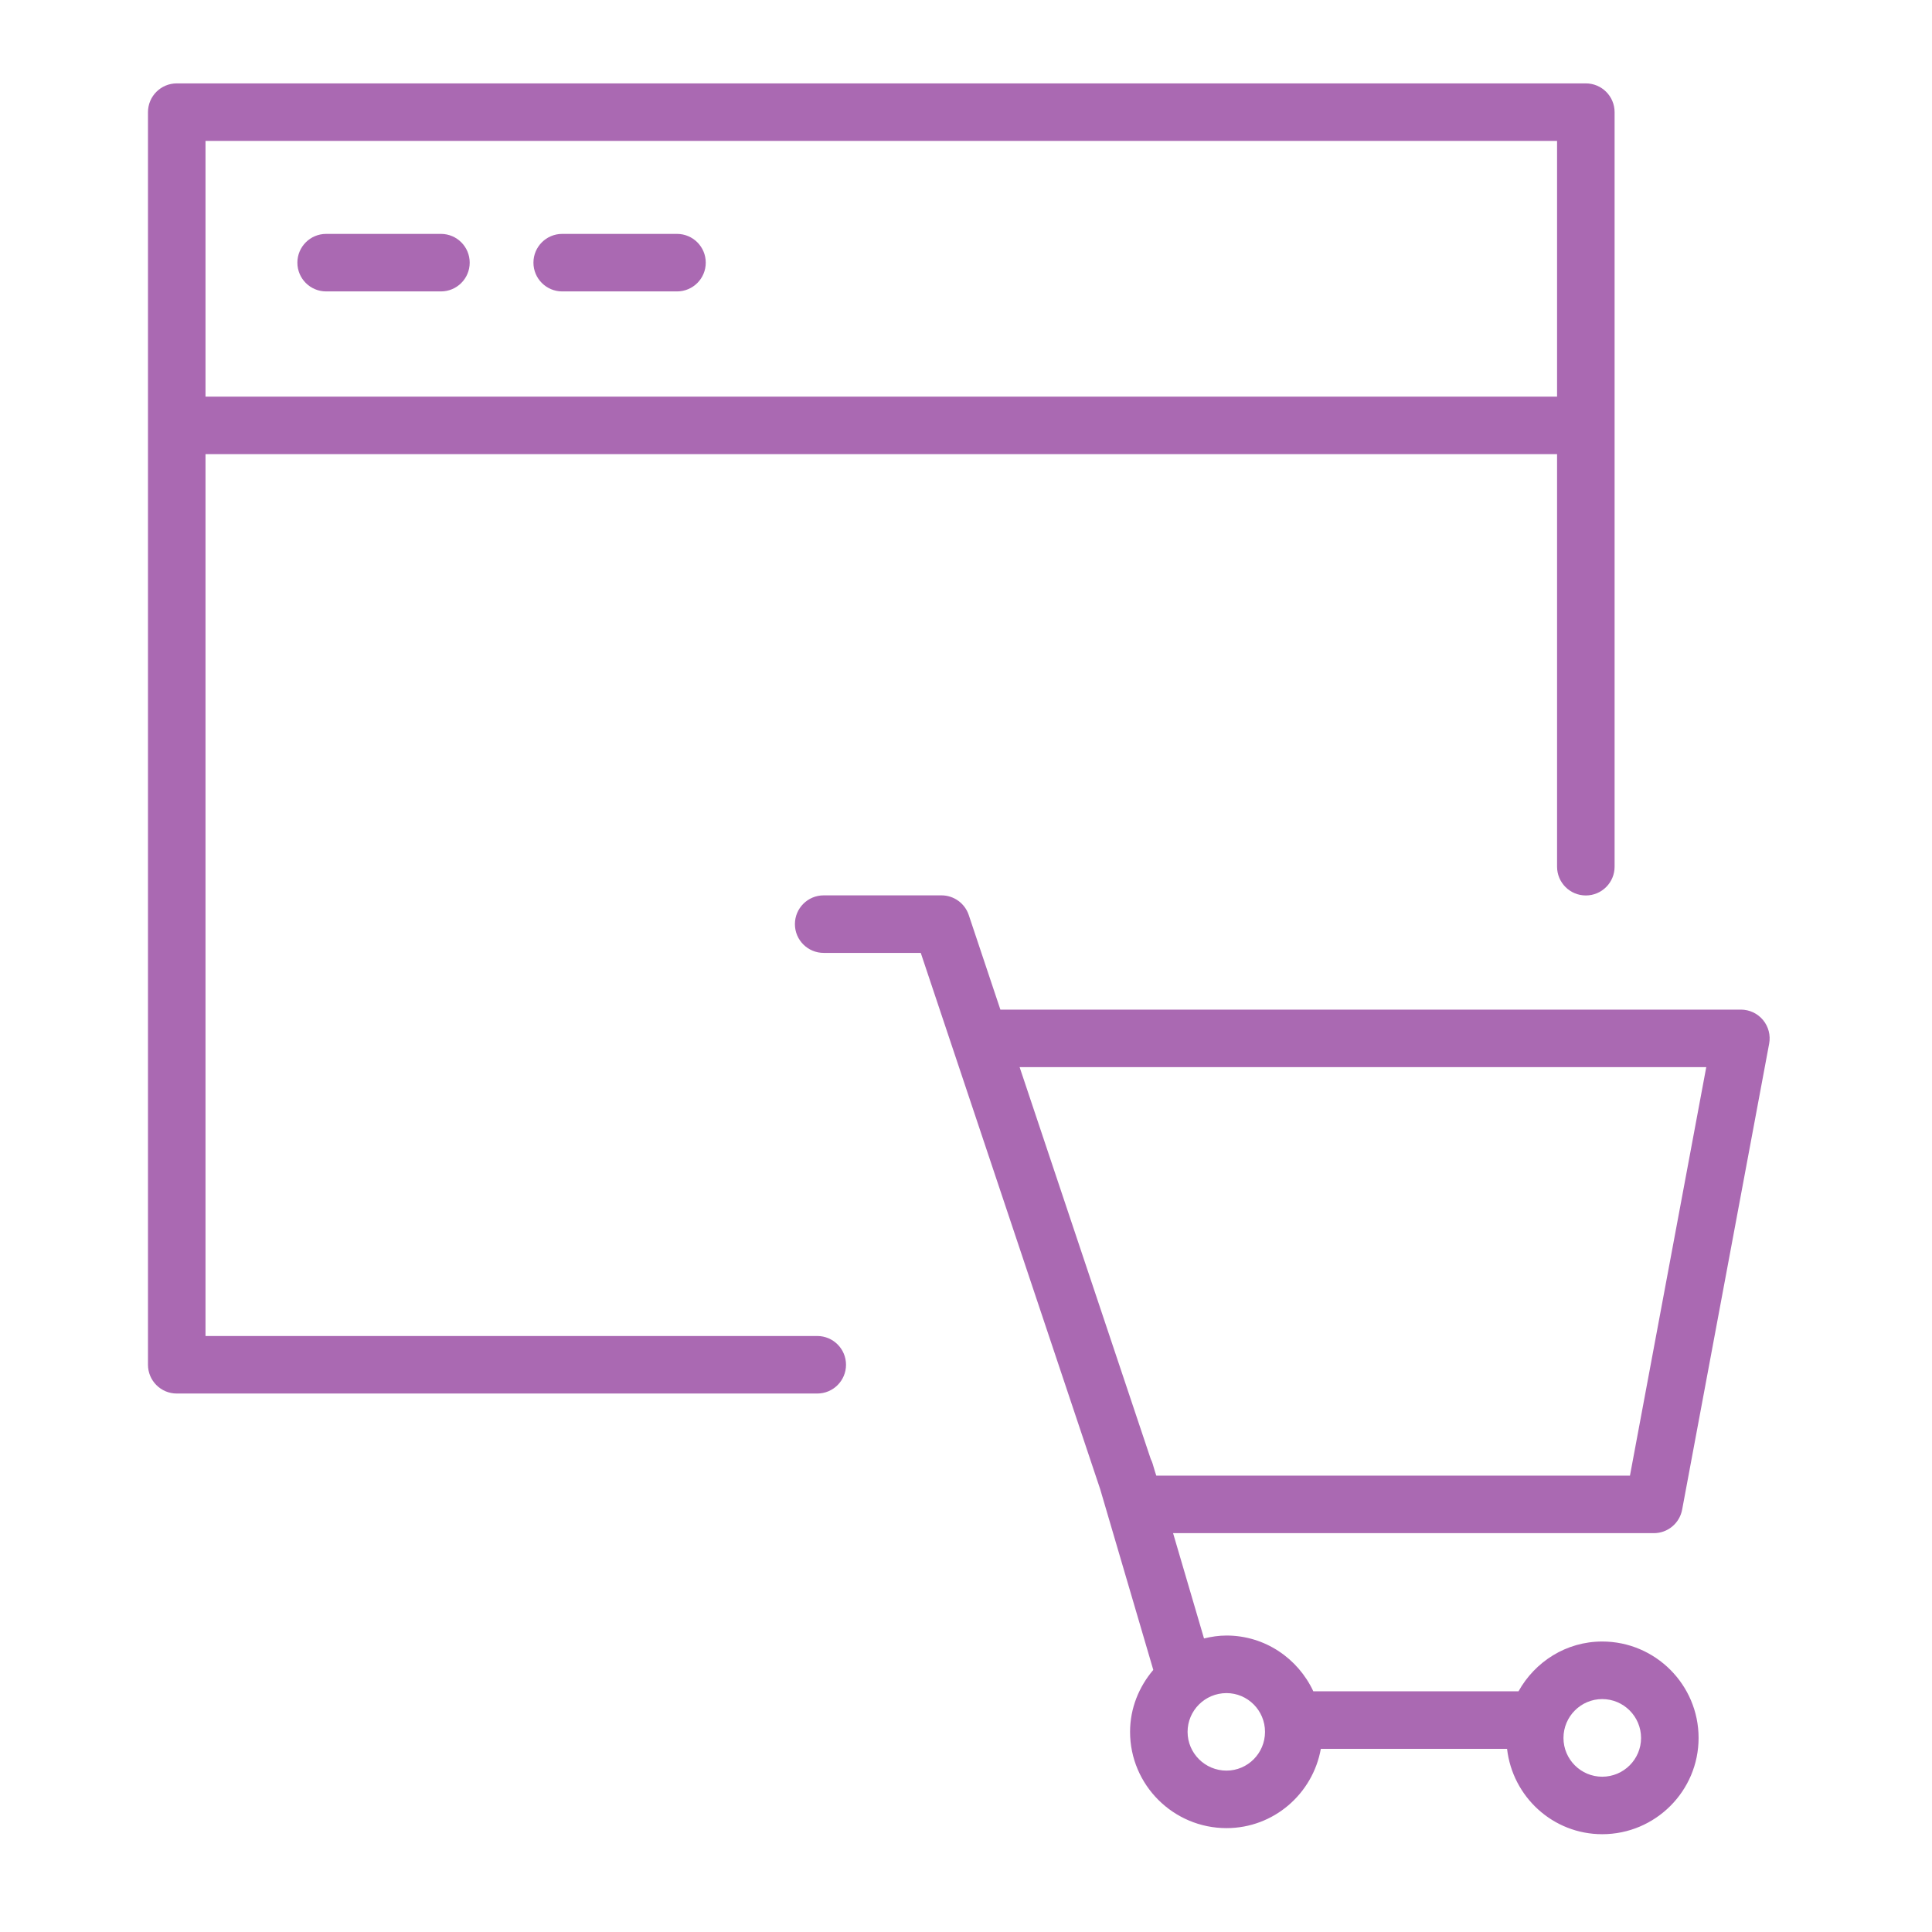 <?xml version="1.0" encoding="UTF-8"?> <svg xmlns="http://www.w3.org/2000/svg" width="517" height="517" viewBox="0 0 517 517" fill="none"> <path d="M294.41 398.507L308.619 446.862C304.802 451.357 302.405 457.094 302.405 463.437C302.405 477.646 313.982 489.202 328.212 489.202C340.83 489.202 351.298 480.022 353.454 467.983H403.286C404.753 480.802 415.545 490.829 428.753 490.829C442.973 490.829 454.539 479.273 454.539 465.069C454.539 450.844 442.973 439.267 428.753 439.267C419.091 439.267 410.757 444.686 406.349 452.589H351.442C347.342 443.803 338.505 437.666 328.212 437.666C326.128 437.666 324.132 437.979 322.192 438.446L313.91 410.263H442.567V410.269C446.278 410.269 449.454 407.626 450.136 403.982L473.423 279.28C473.844 277.033 473.238 274.708 471.781 272.953C470.319 271.188 468.148 270.172 465.859 270.172H267.701L259.234 244.853C258.182 241.717 255.247 239.598 251.937 239.598H220.414C216.16 239.598 212.717 243.041 212.717 247.295C212.717 251.549 216.16 254.993 220.414 254.993H246.395L294.41 398.507ZM456.592 285.566L436.174 394.874H309.425L309.102 393.909L308.445 391.682C308.317 391.241 308.137 390.83 307.937 390.435L272.848 285.566H456.592V285.566ZM428.753 454.672C434.485 454.672 439.145 459.342 439.145 465.079C439.145 470.79 434.485 475.445 428.753 475.445C423.037 475.445 418.383 470.795 418.383 465.079C418.383 459.342 423.032 454.672 428.753 454.672ZM338.516 463.442C338.516 469.158 333.892 473.813 328.206 473.813C322.464 473.813 317.795 469.158 317.795 463.442C317.795 457.725 322.464 453.071 328.206 453.071C333.887 453.066 338.516 457.72 338.516 463.442Z" fill="#AA69B2"></path> <path d="M218.695 357.511H54.994V121.536H416.669V231.926C416.669 236.18 420.117 239.624 424.366 239.624C428.615 239.624 432.063 236.18 432.063 231.926V30.015C432.063 25.76 428.615 22.317 424.366 22.317H47.297C43.043 22.317 39.6 25.76 39.6 30.015V365.208C39.6 369.457 43.043 372.906 47.297 372.906H218.695C222.949 372.906 226.392 369.457 226.392 365.208C226.392 360.959 222.949 357.511 218.695 357.511ZM416.669 37.712V106.141H54.994V37.712H416.669Z" fill="#AA69B2"></path> <path d="M150.446 77.984H181.163C185.417 77.984 188.86 74.541 188.86 70.287C188.86 66.033 185.417 62.59 181.163 62.59H150.446C146.192 62.59 142.748 66.033 142.748 70.287C142.748 74.541 146.192 77.984 150.446 77.984Z" fill="#AA69B2"></path> <path d="M87.277 77.984H117.994C122.248 77.984 125.691 74.541 125.691 70.287C125.691 66.033 122.248 62.59 117.994 62.59H87.277C83.023 62.59 79.579 66.033 79.579 70.287C79.579 74.541 83.023 77.984 87.277 77.984Z" fill="#AA69B2"></path> </svg> 
